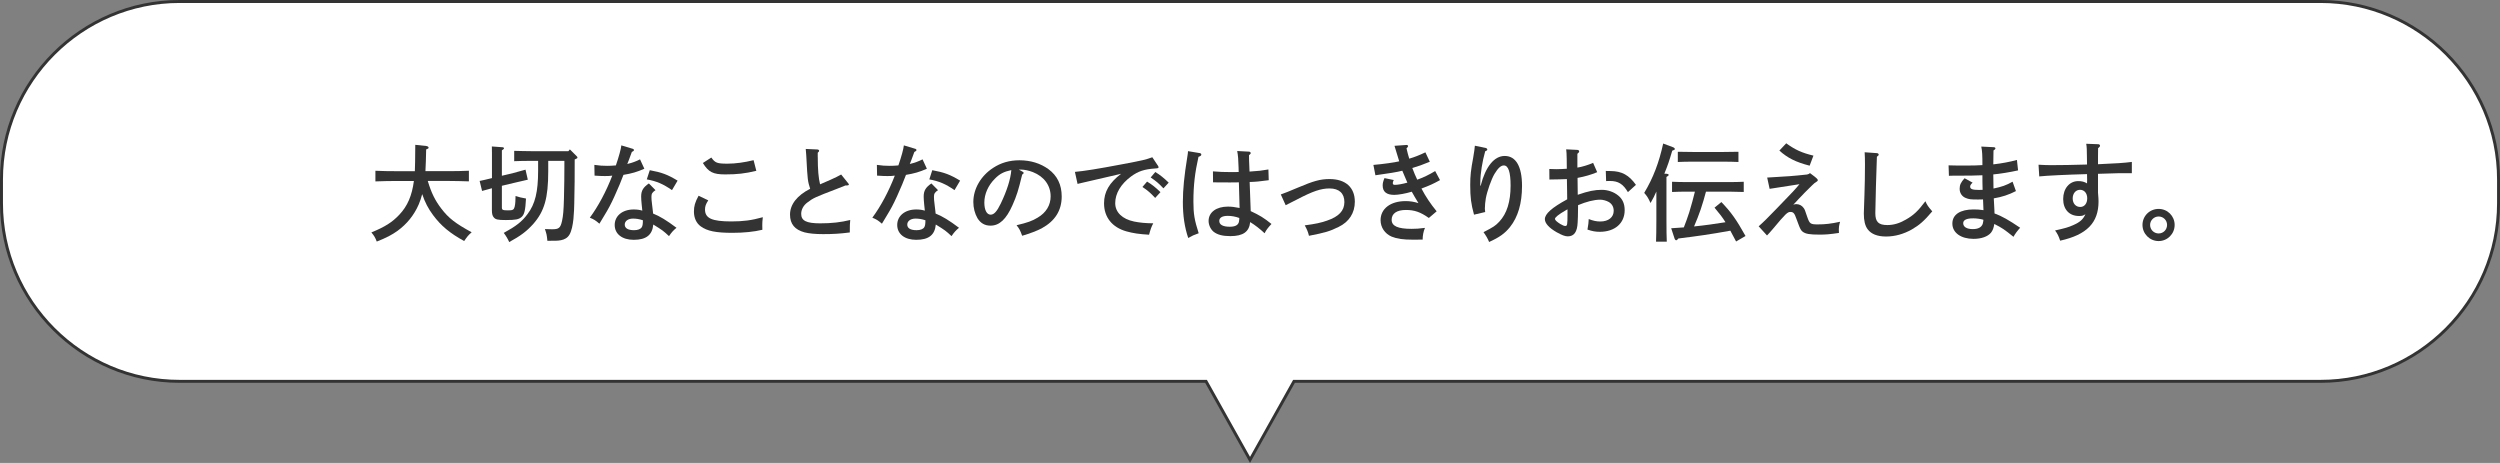 <?xml version="1.0" encoding="UTF-8"?><svg id="_レイヤー_2" xmlns="http://www.w3.org/2000/svg" viewBox="0 0 758.71 140.49"><rect x="0" y="0" width="758.71" height="140.49" fill="#808080" stroke="none"/><defs><style>.cls-1{fill:#333;}.cls-2{fill:#fff;stroke:#333;stroke-miterlimit:10;stroke-width:.9px;}</style></defs><g id="_編集モード"><path class="cls-2" d="M704.23.45H54.48C24.76.45.45,24.76.45,54.48v7.22c0,29.72,24.31,54.03,54.03,54.03h311.53l13.35,23.84,13.35-23.84h311.53c29.72,0,54.03-24.31,54.03-54.03v-7.22c0-29.72-24.31-54.03-54.03-54.03Z"/><path class="cls-1" d="M129.82,54.91c1.09,3.65,2.24,5.95,4.1,8.38,2.21,2.91,4.29,4.51,9.22,7.2-.99.86-1.44,1.41-2.27,2.66-4.38-2.4-7.04-4.64-9.44-7.87-1.47-1.98-2.46-3.87-3.3-6.37-.29,1.15-.64,2.14-1.06,3.14-1.38,3.2-3.58,5.95-6.46,8.03-1.73,1.22-3.23,2.02-6.27,3.23-.45-1.18-.74-1.7-1.63-2.78,4.16-1.7,6.34-3.1,8.45-5.34,2.5-2.62,3.87-5.82,4.45-10.27h-5.31c-1.76,0-4.64.06-6.37.13v-3.23c1.63.1,4.54.13,6.37.13h5.6c.06-1.41.1-3.49.13-8l3.3.35c.45.06.74.26.74.51,0,.22-.19.35-.74.54-.03,2.56-.13,4.74-.22,6.59h6.82c2.02,0,4.74-.03,6.37-.13v3.23c-1.7-.06-4.42-.13-6.37-.13h-6.08Z"/><path class="cls-1" d="M149.31,57.12c-.67.19-1.7.48-3.01.83l-.74-3.04q.45-.1,1.5-.32c.42-.1,1.15-.29,2.24-.54v-7.55l-.03-2.05,3.07.22c.38,0,.61.13.61.32s-.19.35-.64.64v7.71l3.46-.83c1.47-.38,1.63-.42,3.71-1.02l.7,3.04c-1.86.42-2.66.61-3.71.86l-4.16.99v6.56c0,.8.26.9,1.98.9,1.31,0,1.66-.19,1.89-1.06.13-.54.19-1.06.22-1.6.03-.45.03-1.28.06-1.7.93.32,1.82.54,3.17.77-.19,3.65-.51,4.9-1.38,5.63-.83.7-1.73.9-4.74.9-2.4,0-3.14-.16-3.65-.8-.42-.45-.58-1.09-.58-2.24v-6.62ZM172.93,45.32l2.05,2.05c.16.16.26.29.26.42,0,.22,0,.26-.83.61,0,4.45,0,8.9-.13,13.34-.06,2.24-.13,7.17-1.44,9.44-1.18,2.05-3.71,1.89-5.79,1.89h-.93c-.19-1.86-.22-1.95-.74-3.55q1.7.06,2.18.06c2.05,0,2.53-.38,3.01-2.53.35-1.6.48-3.2.58-6.78.1-4.67.13-6.3.13-9.47v-1.98h-4.9v3.17c0,8.06-1.15,12.13-4.54,15.97-1.98,2.21-3.84,3.62-7.3,5.5q-.64-1.44-1.66-2.78c3.71-2.02,5.54-3.42,7.23-5.73,2.3-3.04,3.2-6.72,3.2-13.15v-2.98h-2.14c-1.6,0-3.78.03-5.12.1v-3.14c1.34.03,3.52.1,5.12.1h11.33l.45-.54Z"/><path class="cls-1" d="M191.97,45.12c.26.1.42.22.42.42,0,.22-.16.35-.64.58-.77,2.08-1.15,3.17-1.38,3.65,1.57-.38,2.75-.83,3.87-1.41l1.31,2.85c-2.24.99-3.81,1.44-6.34,1.86-.58,1.57-1.57,4-2.72,6.5-1.12,2.46-1.86,3.84-3.17,5.98-.64,1.09-1.12,1.86-1.41,2.34-1.18-1.02-1.7-1.34-2.91-1.82,2.59-3.52,4.93-7.9,6.82-12.77-.67.1-1.22.13-2.24.13-.9,0-1.6-.03-3.14-.13l-.06-3.26c1.54.22,2.53.29,3.87.29.9,0,1.44-.03,2.66-.13.93-2.72,1.54-4.93,1.66-6.08l3.39,1.02ZM198.95,57.7c-.99.67-1.25,1.06-1.25,2.02,0,.67.03,1.09.22,2.59.1.67.13.86.22,1.86q.03.38.06.64c2.02.8,4.13,2.08,7.1,4.32-.93.77-1.47,1.34-2.27,2.53-1.76-1.63-1.92-1.76-4.77-3.52-.29,3.17-2.14,4.64-5.95,4.64-3.49,0-5.76-1.76-5.76-4.51s2.34-4.7,5.76-4.7c1.02,0,1.7.1,2.62.35-.1-.77-.1-.99-.19-1.82-.1-.74-.16-2.08-.16-2.46,0-1.76.61-2.78,2.34-3.97l2.02,2.05ZM192.1,66.34c-1.47,0-2.5.74-2.5,1.82s.96,1.7,2.82,1.7c1.15,0,1.98-.32,2.34-.9.26-.38.35-1.06.35-2.11-1.15-.38-2.05-.51-3.01-.51ZM197.19,51.65c3.62.67,5.38,1.31,8.45,3.17l-1.7,2.88c-2.75-1.89-4.61-2.69-7.65-3.26l.9-2.78Z"/><path class="cls-1" d="M214.95,60.8c-.74,1.12-.99,1.82-.99,2.78,0,2.66,2.08,3.62,7.97,3.62,3.65,0,6.11-.32,9.57-1.28-.13,1.15-.16,1.7-.16,2.43,0,.42,0,.7.03,1.38-2.5.61-5.63.93-9.12.93-5.02,0-7.62-.54-9.57-1.95-1.34-.96-2.08-2.56-2.08-4.48,0-1.66.32-2.82,1.41-4.83l2.94,1.41ZM215.87,47.81c1.18,1.63,1.73,1.86,4.93,1.86,2.4,0,5.15-.38,7.9-1.06l.83,3.23c-3.46.83-5.79,1.09-9.44,1.09s-5.06-.67-6.78-3.46l2.56-1.66Z"/><path class="cls-1" d="M248.18,47.65c0,3.84.22,6.4.7,8.29,1.76-.77,2.85-1.22,3.23-1.41q2.02-.9,3.17-1.57l2.08,2.59c.19.26.26.32.26.42,0,.26-.22.32-1.06.32-1.18.48-2.14.86-2.75,1.09-6.43,2.46-7.01,2.72-8.77,4.06-1.22.9-1.89,2.18-1.89,3.46,0,2.08,1.57,2.88,5.76,2.88,3.52,0,6.3-.32,9.12-1.02-.1,1.31-.13,1.44-.13,3.78-2.91.38-4.99.51-8.1.51-2.43,0-4.29-.19-5.66-.54-2.94-.8-4.38-2.53-4.38-5.38,0-3.07,2.11-5.79,6.11-7.84-.74-2.3-.8-2.85-1.12-9.02-.03-.9-.1-1.54-.22-3.07l3.55.16c.29.03.51.19.51.38s-.13.38-.42.61v1.31Z"/><path class="cls-1" d="M277.71,45.12c.26.1.42.22.42.42,0,.22-.16.35-.64.58-.77,2.08-1.15,3.17-1.38,3.65,1.57-.38,2.75-.83,3.87-1.41l1.31,2.85c-2.24.99-3.81,1.44-6.34,1.86-.58,1.57-1.57,4-2.72,6.5-1.12,2.46-1.86,3.84-3.17,5.98-.64,1.09-1.12,1.86-1.41,2.34-1.18-1.02-1.7-1.34-2.91-1.82,2.59-3.52,4.93-7.9,6.82-12.77-.67.1-1.22.13-2.24.13-.9,0-1.6-.03-3.14-.13l-.06-3.26c1.54.22,2.53.29,3.87.29.9,0,1.44-.03,2.66-.13.93-2.72,1.54-4.93,1.66-6.08l3.39,1.02ZM284.69,57.7c-.99.67-1.25,1.06-1.25,2.02,0,.67.03,1.09.22,2.59.1.67.13.86.22,1.86q.03.38.06.64c2.02.8,4.13,2.08,7.1,4.32-.93.77-1.47,1.34-2.27,2.53-1.76-1.63-1.92-1.76-4.77-3.52-.29,3.17-2.14,4.64-5.95,4.64-3.49,0-5.76-1.76-5.76-4.51s2.34-4.7,5.76-4.7c1.02,0,1.7.1,2.62.35-.1-.77-.1-.99-.19-1.82-.1-.74-.16-2.08-.16-2.46,0-1.76.61-2.78,2.34-3.97l2.02,2.05ZM277.84,66.34c-1.47,0-2.5.74-2.5,1.82s.96,1.7,2.82,1.7c1.15,0,1.98-.32,2.34-.9.26-.38.35-1.06.35-2.11-1.15-.38-2.05-.51-3.01-.51ZM282.93,51.65c3.62.67,5.38,1.31,8.45,3.17l-1.7,2.88c-2.75-1.89-4.61-2.69-7.65-3.26l.9-2.78Z"/><path class="cls-1" d="M310.28,52.07c.26.13.38.26.38.38,0,.19-.16.38-.45.54-1.15,4.77-1.66,6.4-2.94,9.28-1.89,4.26-3.97,6.21-6.66,6.21-1.76,0-3.04-.77-3.97-2.27-.8-1.41-1.25-3.1-1.25-4.9,0-4,2.27-7.94,6.02-10.37,2.34-1.54,4.96-2.3,7.97-2.3,3.39,0,6.37.93,8.8,2.69,2.69,1.98,4.03,4.74,4.03,8.29,0,4.22-1.98,7.42-6.05,9.66-1.28.7-3.71,1.63-5.95,2.27-.61-1.66-.83-2.11-1.7-3.2,3.36-.8,4.64-1.25,6.4-2.3,2.56-1.5,3.94-3.78,3.94-6.46,0-3.3-1.98-6.02-5.38-7.36-1.22-.48-2.62-.77-3.65-.77h-.64l1.09.61ZM301.93,54.24c-2.05,2.05-3.2,4.67-3.2,7.23,0,2.27.74,3.68,1.92,3.68,1.02,0,1.92-.99,3.07-3.39,1.86-3.87,2.98-7.39,3.2-10.14-2.27.48-3.55,1.15-4.99,2.62Z"/><path class="cls-1" d="M351.38,50.21q.22.35.22.54c0,.26-.13.32-1.02.38-3.3.22-5.15.83-7.33,2.43-3.1,2.3-4.8,5.15-4.8,8.1,0,2.75,2.14,4.83,5.73,5.57,1.76.35,3.33.51,5.82.54-.54.99-.8,1.7-1.28,3.46-3.1-.19-4.83-.45-6.88-1.02-4.32-1.22-6.78-4.29-6.78-8.51,0-3.49,1.6-6.24,5.18-8.96-2.88.67-9.82,2.27-11.62,2.69-.8.16-.99.22-1.6.38l-.8-3.65c2.88-.26,6.88-.9,14.27-2.3,6.27-1.18,7.14-1.38,9.22-2.14l1.66,2.5ZM348.12,55.11c1.54.93,2.5,1.7,4.06,3.2l-1.6,1.76c-1.47-1.57-2.21-2.21-3.87-3.33l1.41-1.63ZM350.62,52.2c1.5.93,2.5,1.73,4.06,3.23l-1.6,1.73c-1.47-1.57-2.21-2.18-3.87-3.3l1.41-1.66Z"/><path class="cls-1" d="M364.04,46.44c.32.06.54.22.54.45,0,.32-.26.51-.86.7-1.09,4.83-1.54,8.7-1.54,13.57,0,3.81.32,5.6,1.6,9.63-1.54.54-1.86.7-3.17,1.44-1.12-3.3-1.63-6.78-1.63-10.94,0-3.84.42-7.97,1.34-13.63.16-1.02.19-1.15.22-1.79l3.49.58ZM379.05,46.02c.29,0,.51.19.51.42s0,.22-.51.67c0,.61.03,2.27.16,4.96,2.88-.19,3.52-.26,5.73-.64l.1,3.26c-2.88.38-3.78.48-5.79.54.16,4.9.26,7.52.29,7.94,0,.42,0,.51.03.9,2.75,1.28,4.06,2.08,6.3,3.9-1.15,1.25-1.57,1.79-2.08,2.82-1.47-1.38-2.88-2.46-4.38-3.39-.29,2.94-2.14,4.26-6.02,4.26-2.34,0-3.9-.42-5.06-1.31-.93-.77-1.54-2.05-1.54-3.3,0-2.62,2.34-4.35,5.86-4.35,1.09,0,2.11.13,3.55.42q-.03-1.98-.22-7.78c-1.73.03-2.18.03-2.69.03-1.66,0-4.13,0-5.15-.03l-.03-3.33c1.95.16,3.36.22,5.79.22.8,0,.99,0,2.02-.03l-.03-1.31c-.06-2.46-.16-3.71-.42-5.06l3.58.19ZM372.59,65.51c-1.63,0-2.56.54-2.56,1.54,0,1.15,1.12,1.76,3.17,1.76,1.63,0,2.5-.45,2.78-1.41.06-.29.19-1.22.13-1.25-1.25-.45-2.34-.64-3.52-.64Z"/><path class="cls-1" d="M388.71,59.01q1.5-.51,5.12-2.05c4.83-2.05,6.88-2.62,9.66-2.62,4.86,0,7.68,2.53,7.68,6.88,0,3.39-1.73,6.11-4.93,7.65-2.66,1.31-4.03,1.73-8.99,2.69-.29-1.18-.54-1.82-1.28-3.17,3.39-.45,4.83-.77,6.78-1.44,3.58-1.22,5.25-3.01,5.25-5.63s-1.57-4.13-4.51-4.13c-2.59,0-5.06.83-9.89,3.36l-3.42,1.73-1.47-3.26Z"/><path class="cls-1" d="M433.92,49.09c-2.5,1.02-3.33,1.31-5.31,1.89.45,1.22,1.09,2.75,1.5,3.55,1.76-.61,3.68-1.54,5.44-2.62l1.47,2.75c-2.14,1.18-3.07,1.6-5.63,2.56,1.28,2.46,2.75,4.64,4.61,6.91l-2.37,2.02c-2.53-1.79-4.38-2.43-6.94-2.43-2.78,0-4.35,1.06-4.35,2.98s1.89,2.75,6.05,2.75c1.38,0,2.21-.06,4.06-.29-.48,1.12-.7,2.37-.7,3.55-1.25.03-1.79.03-2.75.03-3.26,0-5.02-.26-6.66-.93-2.08-.9-3.36-2.82-3.36-4.99,0-3.49,3.01-5.79,7.62-5.79,1.34,0,2.5.19,3.87.61-.61-.93-1.76-3.01-2.02-3.46-1.92.58-4.1.96-5.31.96-2.34,0-3.52-.93-3.52-2.85,0-.7.13-1.22.54-2.24l2.82.58c-.22.45-.29.67-.29.93,0,.38.16.54.64.54.83,0,2.27-.26,3.78-.67-.29-.61-1.12-2.56-1.54-3.62-1.6.42-4.16.83-8.16,1.38l-.61-3.14c2.98-.26,6.4-.74,7.84-1.09-.06-.16-.38-1.25-.58-1.89-.54-1.79-.83-2.72-.86-2.82l3.65-.26c.29-.03.48.19.48.38q0,.22-.48.64c.22,1.06.51,2.08.83,3.14,1.54-.45,3.01-1.02,4.9-1.92l1.34,2.85Z"/><path class="cls-1" d="M450.95,44.93c.22.03.42.26.42.48,0,.19-.16.32-.64.51-.86,3.01-1.47,6.78-1.47,9.31,0,.35-.03.48-.03,1.12h.13c1.47-5.76,4.1-9.02,7.3-9.02,3.39,0,5.25,3.2,5.25,9.09,0,5.28-1.22,9.44-3.65,12.48-1.57,1.95-3.17,3.1-6.34,4.54-.32-.86-.99-2.02-1.7-2.98,3.1-1.6,3.62-1.95,4.8-3.2,2.3-2.46,3.42-6.05,3.42-10.94,0-4.06-.67-6.11-2.05-6.11-.9,0-1.76.8-2.85,2.59-.93,1.57-2.21,5.18-2.62,7.39-.16.77-.29,2.37-.29,3.17,0,.22.03.58.1.99l-3.39.8c-.9-3.3-1.15-5.25-1.15-9.02,0-2.82.19-4.48.9-8.29.22-1.22.29-1.73.35-2.21.1-.83.16-1.31.16-1.41l3.36.7Z"/><path class="cls-1" d="M484.71,52.26c-1.92.8-3.74,1.31-5.95,1.73.03,2.34.06,4.03.06,5.12,3.23-1.12,5.15-1.5,7.3-1.5,1.82,0,3.68.64,5.02,1.76,1.31,1.09,1.92,2.5,1.92,4.42,0,3.97-2.98,6.56-7.55,6.56-1.34,0-2.27-.19-3.74-.67.29-1.79.32-1.95.38-3.2,1.41.54,2.37.74,3.52.74,2.46,0,4.06-1.28,4.06-3.23,0-1.18-.51-2.11-1.5-2.69-.74-.42-1.76-.7-2.59-.7-1.86,0-4.22.61-6.72,1.66-.03,3.17-.06,4.38-.13,5.28-.13,2.88-1.09,4.19-3.01,4.19-.83,0-1.79-.38-3.36-1.25-2.3-1.31-3.58-2.72-3.58-3.97,0-1.6,2.11-3.49,6.78-6.02q-.03-1.57-.03-2.4c0-.06-.03-1.31-.06-3.74-1.22.06-3.01.1-5.31.13l-.03-3.2c1.09.06,1.57.06,2.11.06.9,0,2.18-.06,3.2-.13q-.03-.67-.03-3.01c-.03-1.38-.06-2.27-.16-2.88l3.3.16c.38,0,.64.19.64.45,0,.22-.16.45-.54.74v4.19c1.31-.19,3.26-.77,4.77-1.44l1.25,2.85ZM475.72,63.52c-.29.16-.51.29-.67.38-1.98,1.15-3.14,2.05-3.14,2.53,0,.38.54.86,1.6,1.54.74.42,1.15.61,1.5.61.64,0,.7-.29.7-3.71v-1.34ZM494.05,58.31c-1.5-2.5-2.94-3.39-5.5-3.39-.32,0-.61,0-1.12.03l-.1-3.07q.38,0,1.47.03c3.39.03,5.57,1.22,7.68,4.19l-2.43,2.21Z"/><path class="cls-1" d="M502.67,58.15c-.54,1.25-.96,2.08-1.76,3.46-.74-1.6-1.06-2.11-1.92-3.07,2.69-4.48,4.48-9.12,5.76-14.98l3.07,1.15c.29.13.45.29.45.48,0,.26-.1.32-.77.54-.9,3.07-1.34,4.38-2.4,6.98l.77.03c.32.03.54.16.54.32,0,.22-.19.38-.67.64v13.09c0,2.88.03,5.15.1,6.56h-3.26c.06-1.44.1-3.62.1-6.56v-8.64ZM526.89,73.31c-.7-1.31-1.25-2.4-1.76-3.3-5.92,1.09-10.34,1.7-15.77,2.37-.29.38-.48.54-.67.54-.16,0-.35-.16-.45-.42l-1.06-3.23c1.34-.1,2.62-.16,3.84-.26.61-1.54,1.15-3.07,1.66-4.64.64-2.05,1.18-4.13,1.7-6.21h-2.46c-1.34,0-3.14.03-4.48.1v-3.1c1.25.06,3.07.1,4.48.1h12.83c1.28,0,3.36-.03,4.45-.1v3.1c-1.18-.03-3.23-.1-4.45-.1h-7.01c-.48,1.79-.99,3.58-1.6,5.38-.61,1.76-1.28,3.49-2.02,5.18,3.2-.32,6.37-.77,9.54-1.28-.96-1.54-1.79-2.59-3.33-4.42l2.08-1.7c2.94,3.07,4.45,5.15,7.33,10.3l-2.85,1.66ZM527.59,49.16c-1.18-.06-3.23-.1-4.48-.1h-9.44c-1.34,0-3.14.03-4.48.1v-3.1c1.25.03,3.07.06,4.48.06h9.44c1.31,0,3.39-.03,4.48-.06v3.1Z"/><path class="cls-1" d="M533.73,68.67q1.76-1.5,5.47-5.38c5.12-5.28,5.5-5.7,6.91-7.39-5.09.77-8.13,1.25-9.06,1.41l-.74-3.42c6.3-.35,7.94-.48,12.1-.93.42-.1.54-.16.9-.42.29.22.51.38.64.48,1.34.99,1.73,1.38,1.73,1.66,0,.16-.1.29-.35.45-.29.16-.38.22-.67.45q-.26.26-.83.77c-1.41,1.38-2.75,2.72-4,4.06-.83.93-.93,1.02-1.6,1.7.42-.13.64-.16.93-.16.86,0,1.7.42,2.18,1.12.35.45.42.61,1.15,2.82.7,2.02.96,2.21,3.17,2.21s3.97-.19,6.78-.8c-.26.93-.48,1.66-.35,3.39-2.82.42-4.03.51-5.92.51-2.98,0-4.19-.22-5.06-.86-.48-.38-.67-.7-1.09-1.7-.26-.61-.67-1.73-.83-2.21-.58-1.7-.93-2.11-1.82-2.11s-1.38.42-5.41,5.25c-.8.93-1.02,1.18-1.7,1.89l-2.53-2.78ZM549.19,50.28c-4.22-1.09-6.69-2.34-9.18-4.58l2.08-2.21c2.75,1.98,4.7,2.88,8.26,3.74l-1.15,3.04Z"/><path class="cls-1" d="M569.54,46.47c.35,0,.61.19.61.45,0,.22-.13.35-.54.64-.13,2.62-.48,15.45-.48,17.12,0,2.66.96,3.62,3.65,3.62,1.89,0,3.71-.54,5.63-1.66,2.34-1.34,3.65-2.56,5.92-5.57.51,1.18.83,1.63,2.08,3.07-2.46,2.91-3.9,4.16-6.21,5.5-2.5,1.41-5.15,2.14-7.81,2.14s-4.51-.77-5.57-2.18c-.8-1.06-1.18-2.59-1.18-4.8,0-.86.03-1.6.19-5.7.1-2.82.16-5.98.16-9.18,0-1.44-.03-2.59-.1-3.71l3.65.26Z"/><path class="cls-1" d="M605.3,64.77c2.24.83,4.29,1.98,7.78,4.35-.77.83-1.57,1.89-2.02,2.75-2.82-2.27-3.39-2.66-5.82-3.9-.19,1.22-.48,1.98-1.02,2.66-.99,1.18-2.91,1.86-5.28,1.86-3.84,0-6.43-1.86-6.43-4.64s2.43-4.29,6.46-4.29c1.06,0,2.02.06,2.98.22q-.06-1.12-.13-3.26-.8.03-1.54.03c-2.18,0-2.75-.06-3.74-.48-1.12-.45-1.82-1.5-1.82-2.78,0-1.18.38-1.98,1.5-3.2l2.43,1.34c-.54.51-.74.8-.74,1.22,0,.74.74.99,2.66.99.38,0,.67,0,1.12-.03-.06-2.11-.06-2.43-.06-4.42q-2.3.13-8.22.13h-.86c-.06,0-.13,0-1.09.03l-.1-3.17c1.95.06,2.78.06,5.41.06,1.5,0,3.74-.03,4.86-.13,0-2.98-.06-4.29-.35-5.63l3.81.19c.32.03.48.16.48.35,0,.22-.1.35-.58.64,0,1.22-.03,2.14-.06,4.22,2.4-.26,4.99-.74,7.17-1.34l.35,3.17c-2.4.54-5.6,1.06-7.52,1.22v.13q0,.54.03,2.11.03,1.22.03,2.05c2.56-.54,3.87-.99,5.79-2.08l1.02,2.85c-2.18,1.12-4.22,1.79-6.72,2.21.03.48.1,1.82.19,3.62l.03.96ZM598.71,66.27c-1.92,0-2.91.51-2.91,1.47,0,1.12,1.09,1.79,2.91,1.79,1.63,0,2.62-.54,3.01-1.57.1-.29.26-1.25.19-1.28-.93-.26-2.08-.42-3.2-.42Z"/><path class="cls-1" d="M636.65,43.75c.42,0,.67.19.67.45s-.13.42-.58.77c0,1.15,0,2.08-.03,2.66v2.21c5.79-.26,7.78-.38,10.27-.7v3.42h-3.97q-1.38,0-6.3.19v5.73c.13,1.54.16,2.05.16,2.66,0,6.46-3.55,10.11-11.65,11.9-.38-1.25-.86-2.21-1.54-3.1,3.14-.7,4-.96,5.47-1.6,2.11-.93,3.04-1.76,3.74-3.33-.67.45-.99.54-1.95.54-2.94,0-4.8-1.98-4.8-5.15s1.89-5.44,4.58-5.44c1.02,0,1.86.19,2.66.7.03-.58.03-.9.03-1.12,0-.1,0-1.31-.03-1.7-6.05.16-12.16.45-14.5.7l-.22-3.55c1.82.1,2.62.13,3.87.13,3.2,0,6.37-.06,10.85-.19l-.03-2.11c0-2.37-.06-3.36-.22-4.19l3.52.13ZM631.27,57.6c-1.31,0-2.24,1.09-2.24,2.62s.93,2.59,2.3,2.59c1.25,0,2.11-1.06,2.11-2.62s-.9-2.59-2.18-2.59Z"/><path class="cls-1" d="M659.97,68.26c0,2.72-2.18,4.9-4.86,4.9s-4.9-2.18-4.9-4.9,2.18-4.86,4.9-4.86,4.86,2.18,4.86,4.86ZM652.52,68.26c0,1.44,1.15,2.59,2.59,2.59s2.56-1.15,2.56-2.59-1.15-2.56-2.56-2.56-2.59,1.15-2.59,2.56Z"/></g></svg>